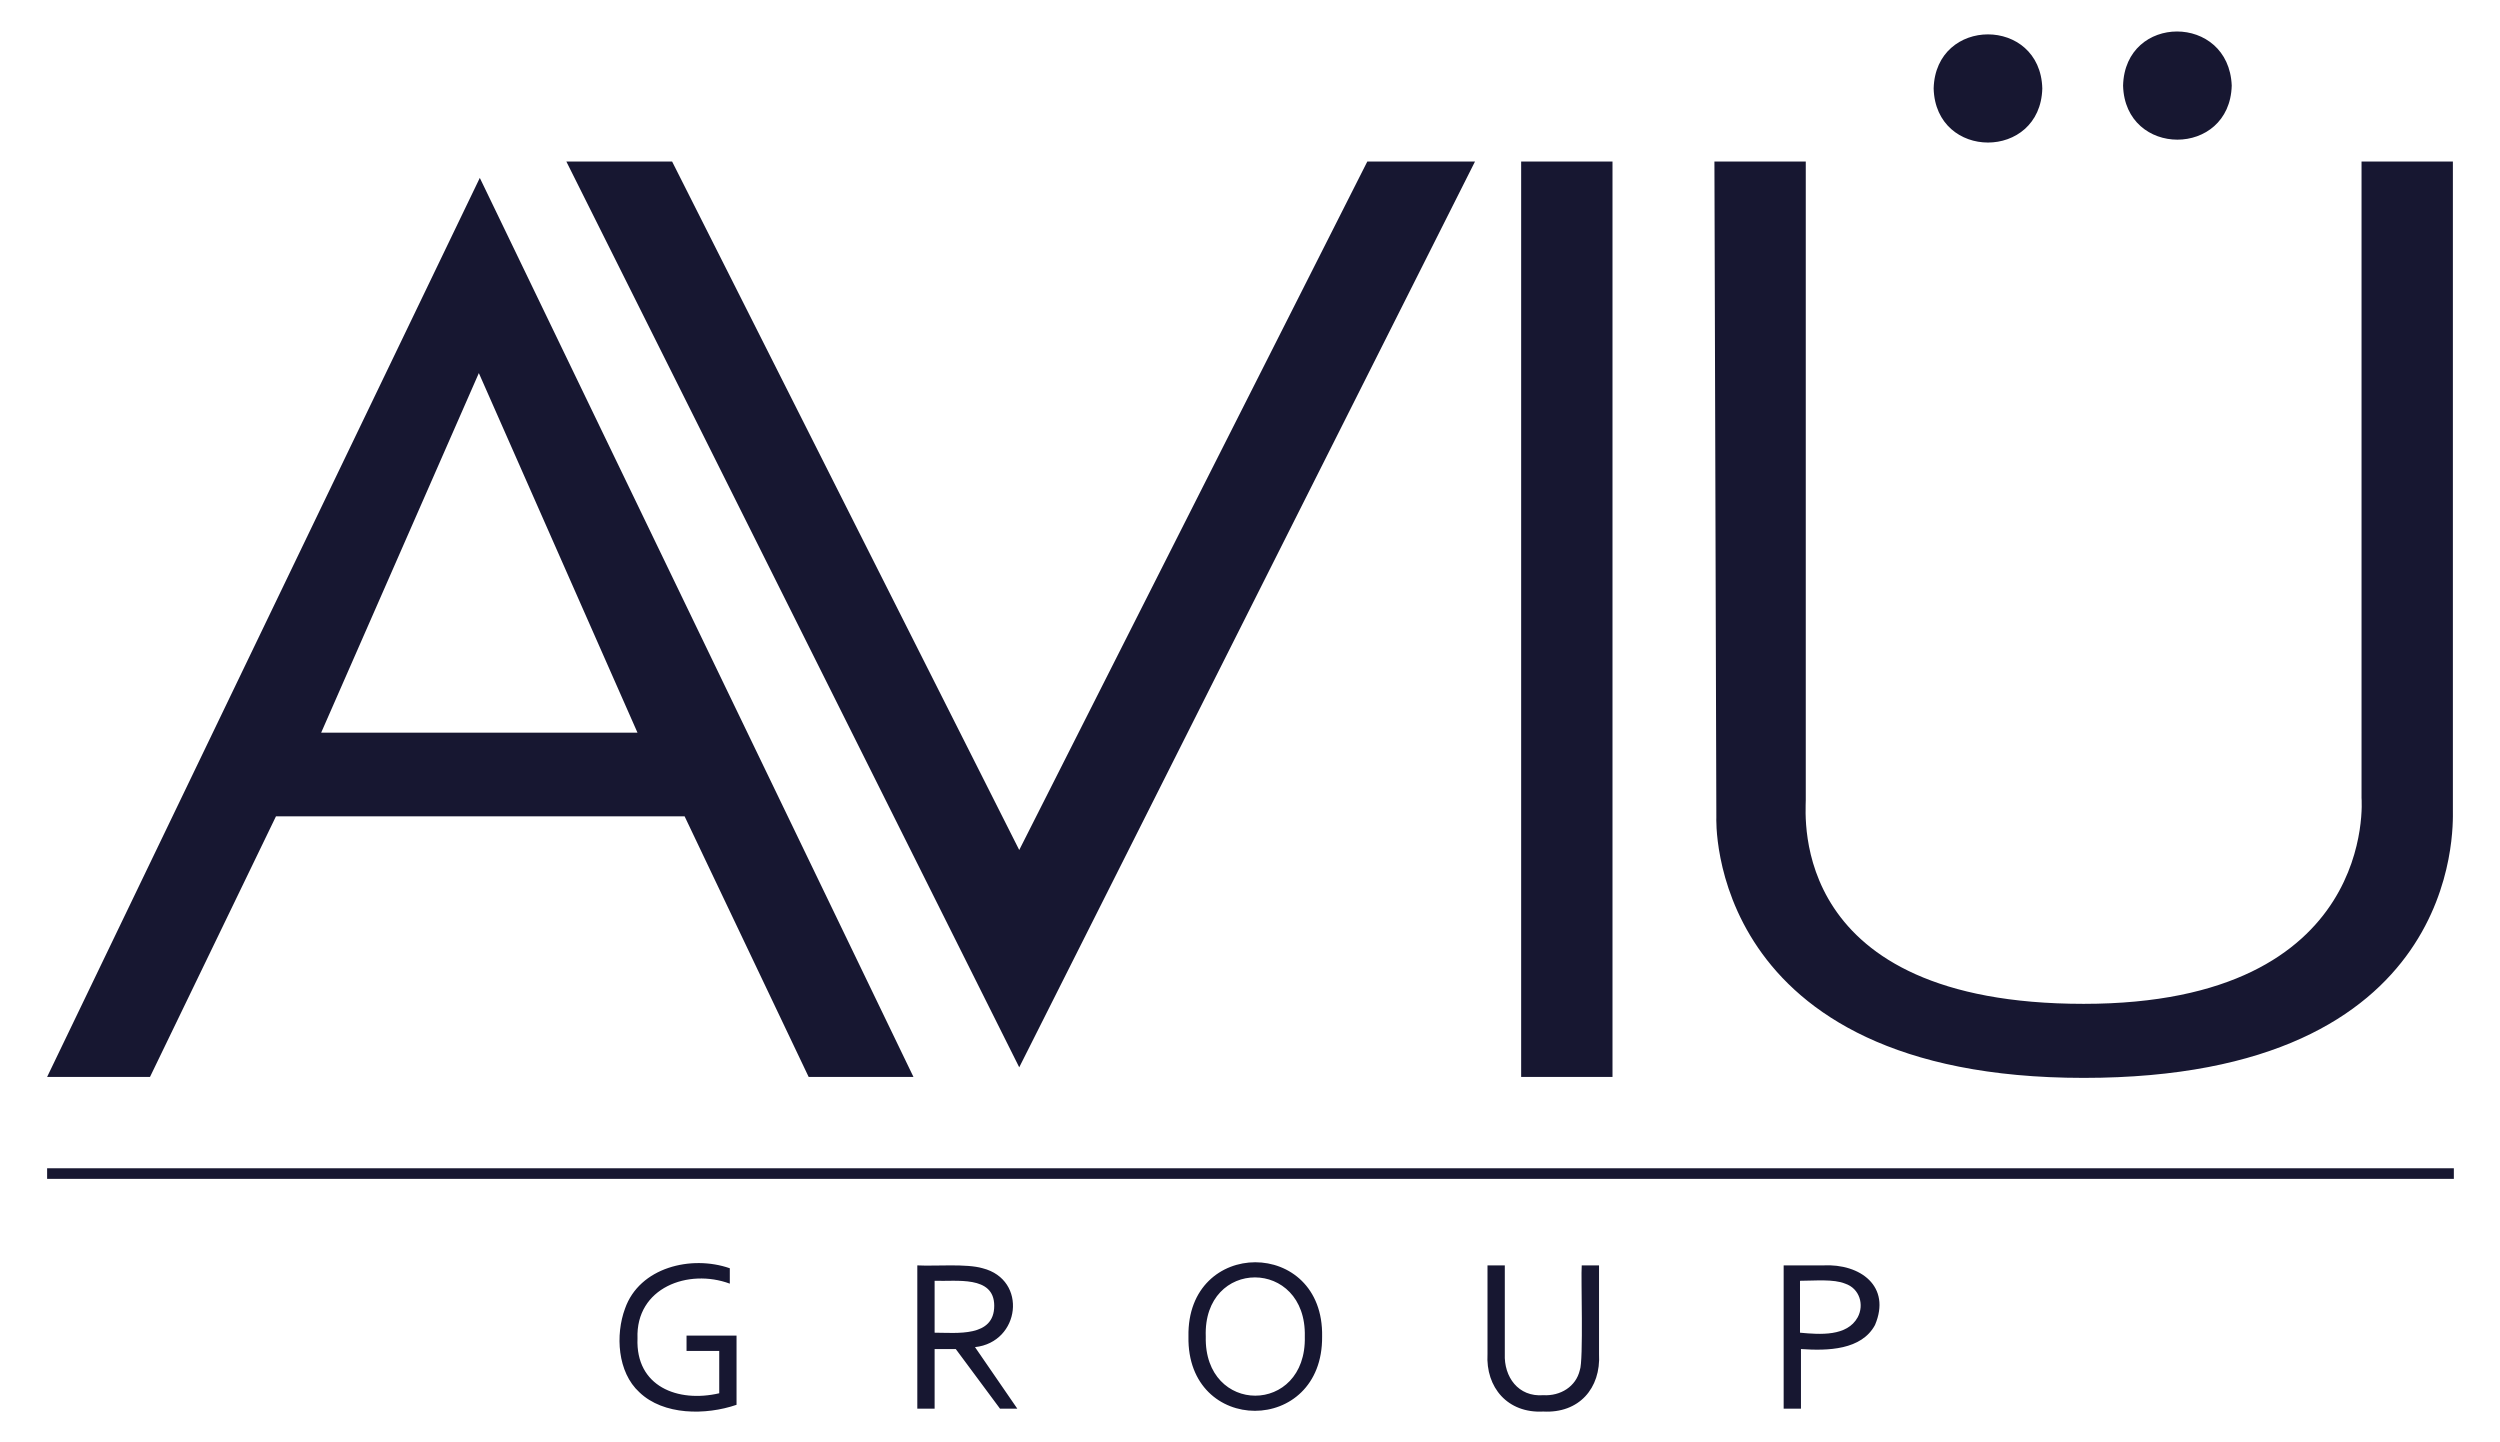 <svg xmlns="http://www.w3.org/2000/svg" xmlns:xlink="http://www.w3.org/1999/xlink" id="Capa_1" x="0px" y="0px" viewBox="0 0 260 150" style="enable-background:new 0 0 260 150;" xml:space="preserve"><style type="text/css">	.st0{fill:#171731;}</style><path class="st0" d="M255.1,122.6H4.9v-1.1h250.3V122.6z M95,112H84.1L71.2,84.9H28.7L15.6,112H4.9l45-93.5L95,112z M66.3,76.2 L49.8,38.8L33.4,76.2H66.3z M153.4,16.8h-11.2l-36.2,71.6L69.9,16.8h-11l47.1,94.2L153.4,16.8z M167.7,112V16.8h-9.5V112H167.7z  M178.3,16.8l0.2,68.2c0,0-1.2,27.1,38.2,27.1s38.4-26.1,38.4-27.8s0-67.5,0-67.5h-9.5V83c0,0,1.8,21.4-28.9,21.4 s-28.9-19.5-28.9-21.2c0-1.7,0-66.4,0-66.4H178.3z M220.8,8.9c0.2,7.5,11.1,7.5,11.3,0C231.8,1.4,221,1.4,220.8,8.9z M201.1,9.2 c0.2,7.5,11.1,7.5,11.3,0C212.2,1.7,201.3,1.7,201.1,9.2z M74.8,144.9c-4.3,1-8.7-0.7-8.5-5.7c-0.2-5.3,5.3-7.3,9.6-5.7v-1.6 c-4-1.4-9.4-0.1-10.9,4.2c-1,2.7-0.8,6.6,1.5,8.7c2.5,2.4,6.9,2.4,10.1,1.3v-7.2h-5.2v1.6h3.4V144.9z M99.4,140.3l4.6,6.2h1.8 l-4.4-6.4v0c4.7-0.5,5.5-7,0.8-8.2c-1.7-0.5-4.9-0.2-6.8-0.3v14.9h1.8v-6.2H99.4z M103.4,135.8c0,3.3-3.9,2.8-6.2,2.8v-5.4 C99.4,133.3,103.4,132.6,103.4,135.8z M123.6,139c-0.2,10.3,14,10.3,13.9,0C137.7,128.7,123.4,128.7,123.6,139z M125.4,139 c-0.3-8.2,10.5-8.2,10.3,0C135.9,147.2,125.2,147.2,125.4,139z M156.5,140.8v-9.2h-1.8c0,0,0,9.2,0,9.2c-0.2,3.5,2.1,6.2,5.8,6 c3.7,0.2,6-2.4,5.8-6v-9.2h-1.8c-0.1,1.2,0.2,9.9-0.2,10.9c-0.4,1.7-2,2.7-3.8,2.6C157.9,145.3,156.4,143.2,156.5,140.8z  M187.3,140.3c2.8,0.2,6.3,0.1,7.7-2.5c1.7-4-1.5-6.4-5.4-6.2h-4.1v14.9h1.8V140.3z M187.3,133.2c1.4,0,3.4-0.2,4.6,0.3 c1.5,0.5,2,2.2,1.3,3.5c-1.1,2-3.9,1.8-6,1.6V133.2z"></path></svg>